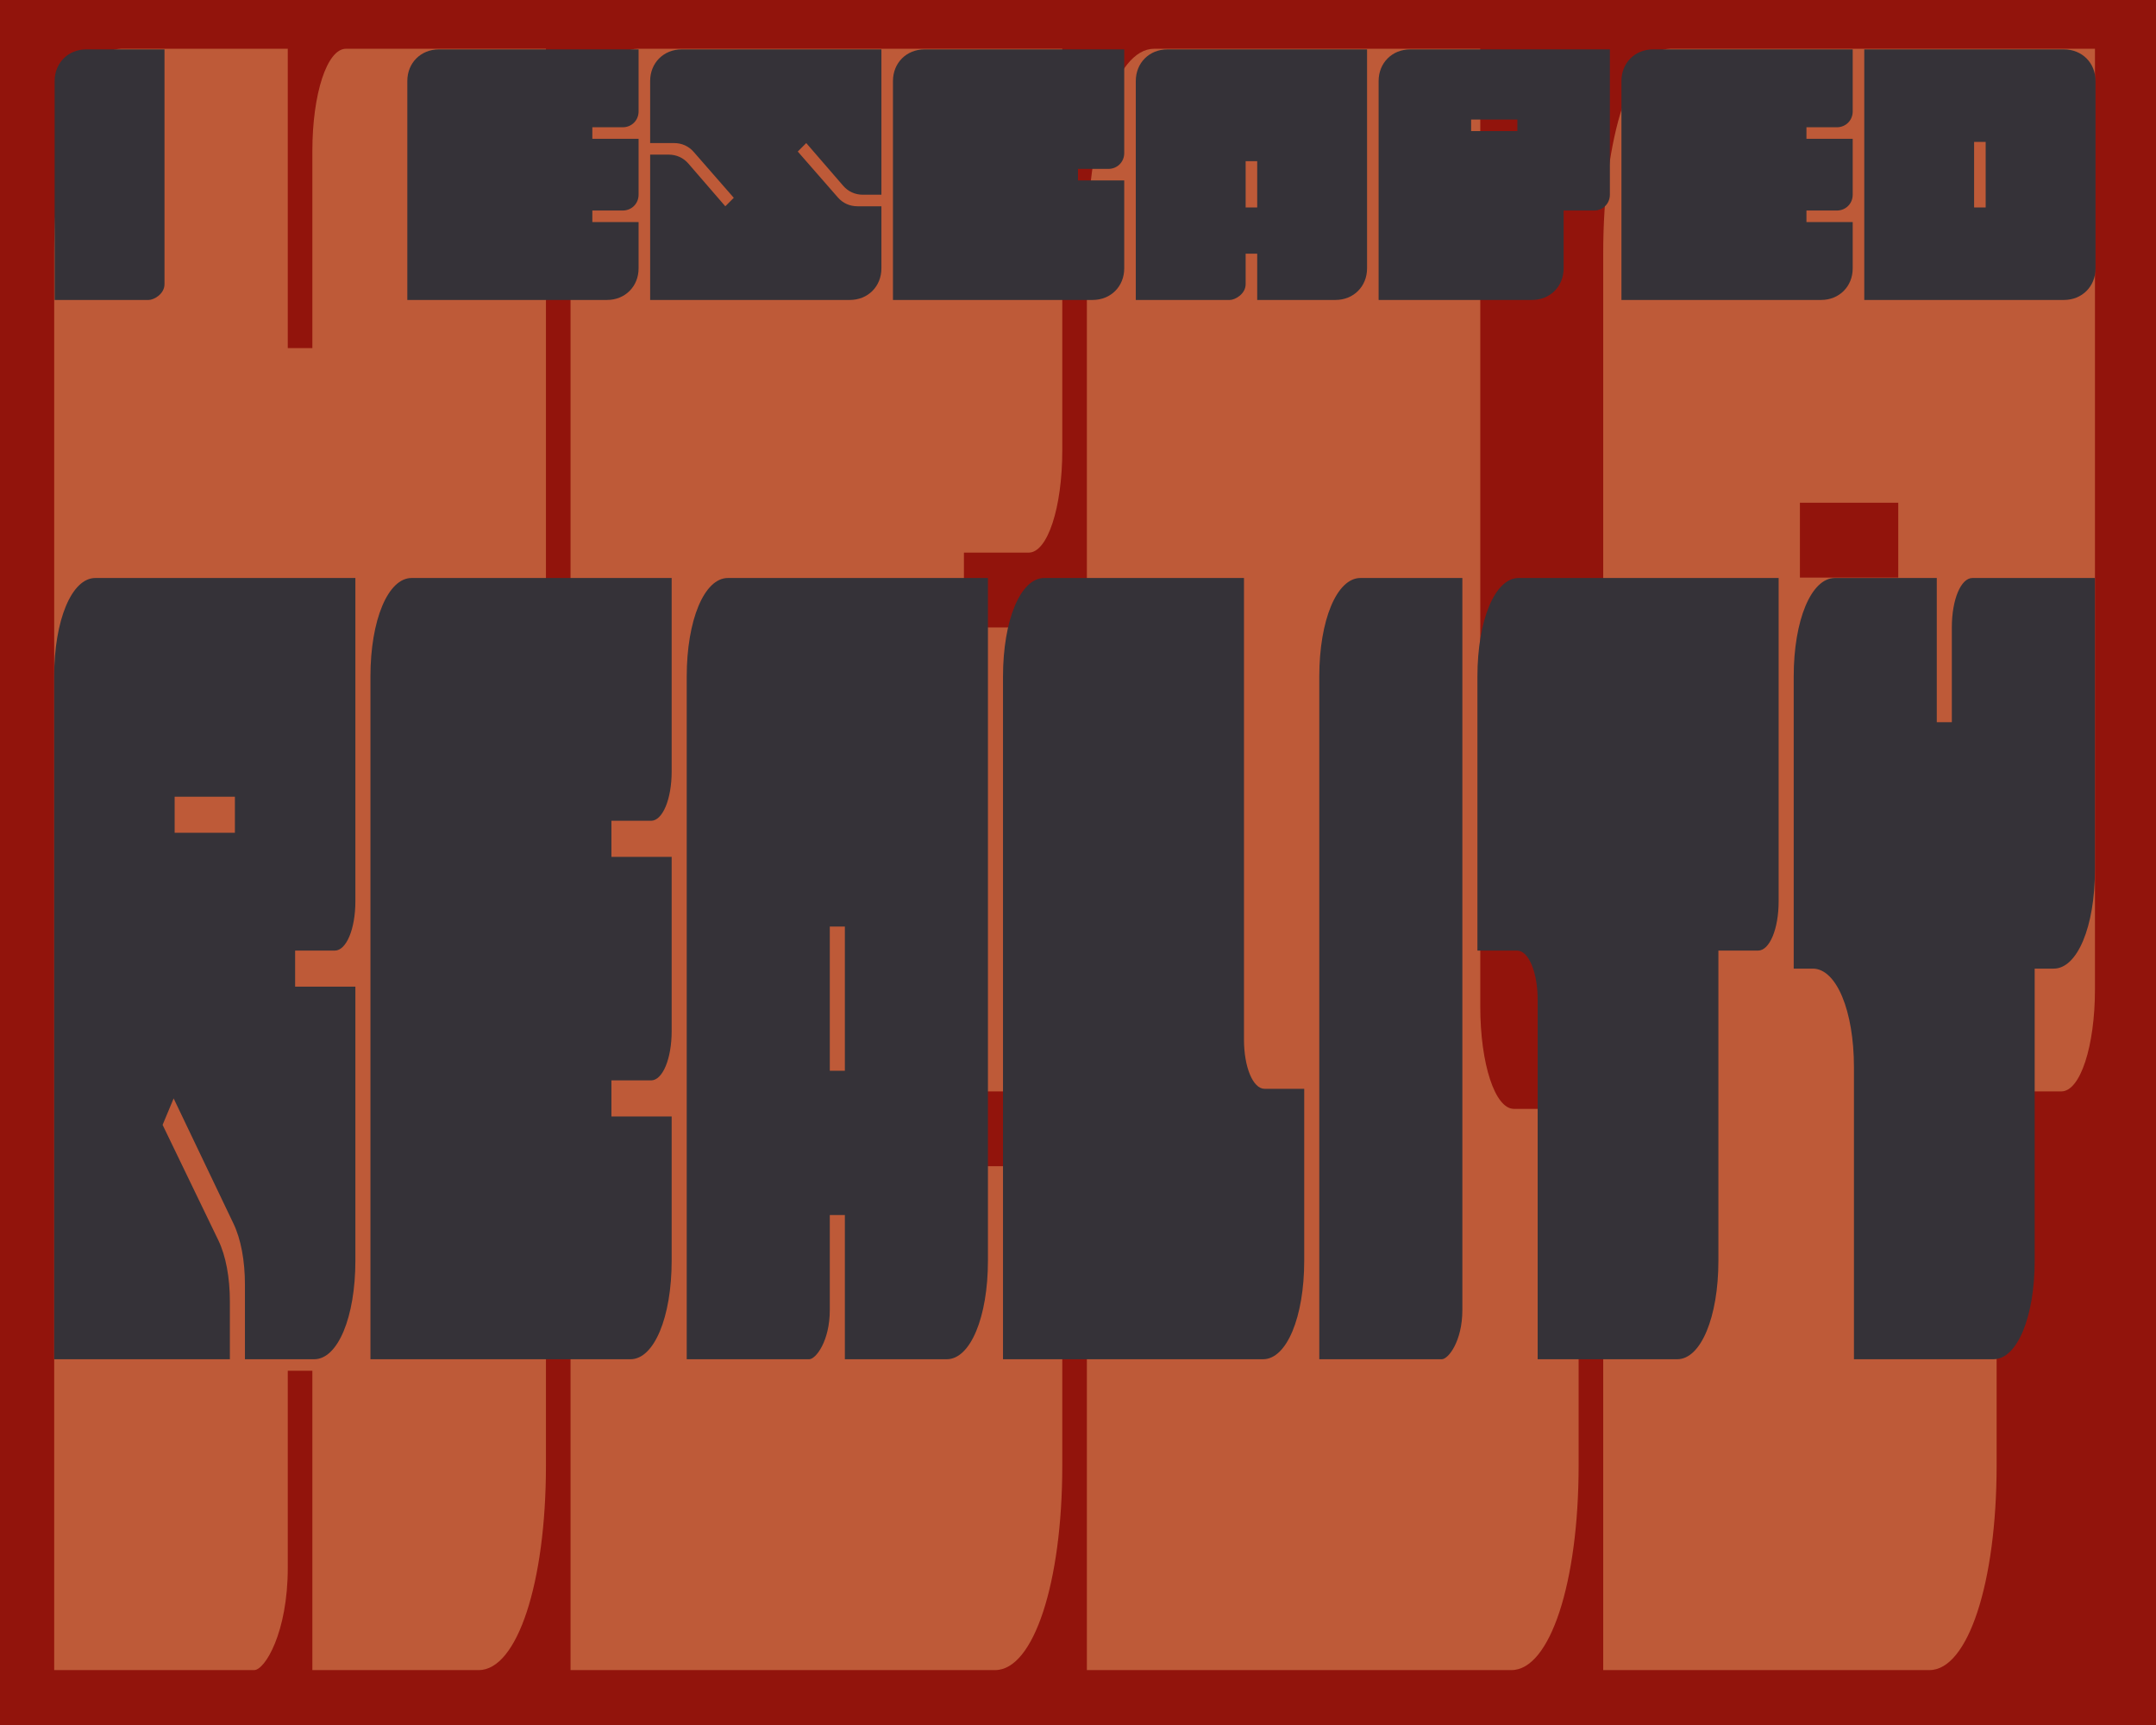 <?xml version="1.0" encoding="UTF-8" standalone="no"?>
<!DOCTYPE svg PUBLIC "-//W3C//DTD SVG 1.1//EN" "http://www.w3.org/Graphics/SVG/1.1/DTD/svg11.dtd">
<svg width="100%" height="100%" viewBox="0 0 1350 1080" version="1.1" xmlns="http://www.w3.org/2000/svg" xmlns:xlink="http://www.w3.org/1999/xlink" xml:space="preserve" xmlns:serif="http://www.serif.com/" style="fill-rule:evenodd;clip-rule:evenodd;stroke-linejoin:round;stroke-miterlimit:2;">
    <g transform="matrix(1,0,0,1,-2.27374e-12,-2271.58)">
        <g id="Artboard3" transform="matrix(1,0,0,1,-1450,2271.58)">
            <rect x="1450" y="0" width="1350" height="1080" style="fill:rgb(146,20,12);"/>
            <g transform="matrix(21.383,0,0,65.07,-8905.21,-27837)">
                <path d="M500.26,428.27L494.404,428.27C493.852,428.27 493.42,428.702 493.42,429.254L493.42,431.15L492.7,431.15L492.7,428.27L487.828,428.27C486.7,428.27 485.86,429.11 485.86,430.238L485.86,443.87L491.716,443.87C492.028,443.87 492.7,443.51 492.7,442.886L492.7,440.99L493.42,440.99L493.42,443.87L498.292,443.87C499.42,443.87 500.26,443.03 500.26,441.902L500.26,428.27Z" style="fill:rgb(190,90,56);fill-rule:nonzero;"/>
                <path d="M515.38,433.838L512.5,433.838L512.5,433.118L514.396,433.118C514.948,433.118 515.38,432.686 515.38,432.134L515.38,428.27L502.948,428.27C501.82,428.27 500.98,429.11 500.98,430.238L500.98,443.87L513.412,443.87C514.54,443.87 515.38,443.03 515.38,441.902L515.38,439.022L512.5,439.022L512.5,438.302L514.396,438.302C514.948,438.302 515.38,437.87 515.38,437.318L515.38,433.838Z" style="fill:rgb(190,90,56);fill-rule:nonzero;"/>
                <path d="M528.532,443.87C529.66,443.87 530.5,443.03 530.5,441.902L530.5,438.47L528.604,438.47C528.052,438.47 527.62,438.038 527.62,437.486L527.62,428.27L518.068,428.27C516.94,428.27 516.1,429.11 516.1,430.238L516.1,443.87L528.532,443.87Z" style="fill:rgb(190,90,56);fill-rule:nonzero;"/>
                <path d="M533.188,428.27C532.06,428.27 531.22,429.11 531.22,430.238L531.22,443.87L540.772,443.87C541.9,443.87 542.74,443.03 542.74,441.902L542.74,438.302L544.636,438.302C545.188,438.302 545.62,437.87 545.62,437.318L545.62,428.27L533.188,428.27ZM539.86,432.638L539.86,433.358L536.98,433.358L536.98,432.638L539.86,432.638Z" style="fill:rgb(190,90,56);fill-rule:nonzero;"/>
            </g>
            <g transform="matrix(10.056,0,0,10.056,-3401.59,-4275.76)">
                <path d="M492.7,428.27L487.828,428.27C486.7,428.27 485.86,429.11 485.86,430.238L485.86,443.87L491.716,443.87C492.028,443.87 492.7,443.51 492.7,442.886L492.7,428.27Z" style="fill:rgb(53,50,56);fill-rule:nonzero;"/>
                <path d="M522.22,433.838L519.34,433.838L519.34,433.118L521.236,433.118C521.788,433.118 522.22,432.686 522.22,432.134L522.22,428.27L509.788,428.27C508.66,428.27 507.82,429.11 507.82,430.238L507.82,443.87L520.252,443.87C521.38,443.87 522.22,443.03 522.22,441.902L522.22,439.022L519.34,439.022L519.34,438.302L521.236,438.302C521.788,438.302 522.22,437.87 522.22,437.318L522.22,433.838Z" style="fill:rgb(53,50,56);fill-rule:nonzero;"/>
                <path d="M534.964,436.766C535.276,437.126 535.708,437.318 536.188,437.318L537.34,437.318L537.34,428.27L524.908,428.27C523.78,428.27 522.94,429.11 522.94,430.238L522.94,434.102L524.428,434.102C524.908,434.102 525.34,434.294 525.652,434.654L528.148,437.51L527.62,438.038L525.316,435.374C525.004,435.014 524.572,434.822 524.092,434.822L522.94,434.822L522.94,443.87L535.372,443.87C536.5,443.87 537.34,443.03 537.34,441.902L537.34,438.038L535.852,438.038C535.372,438.038 534.94,437.846 534.628,437.486L532.132,434.63L532.66,434.102L534.964,436.766Z" style="fill:rgb(53,50,56);fill-rule:nonzero;"/>
                <path d="M552.46,436.43L549.58,436.43L549.58,435.71L551.476,435.71C552.028,435.71 552.46,435.278 552.46,434.726L552.46,428.27L540.028,428.27C538.9,428.27 538.06,429.11 538.06,430.238L538.06,443.87L550.492,443.87C551.62,443.87 552.46,443.03 552.46,441.902L552.46,436.43Z" style="fill:rgb(53,50,56);fill-rule:nonzero;"/>
                <path d="M567.58,428.27L555.148,428.27C554.02,428.27 553.18,429.11 553.18,430.238L553.18,443.87L559.036,443.87C559.348,443.87 560.02,443.51 560.02,442.886L560.02,440.99L560.74,440.99L560.74,443.87L565.612,443.87C566.74,443.87 567.58,443.03 567.58,441.902L567.58,428.27ZM560.74,435.23L560.74,438.11L560.02,438.11L560.02,435.23L560.74,435.23Z" style="fill:rgb(53,50,56);fill-rule:nonzero;"/>
                <path d="M570.268,428.27C569.14,428.27 568.3,429.11 568.3,430.238L568.3,443.87L577.852,443.87C578.98,443.87 579.82,443.03 579.82,441.902L579.82,438.302L581.716,438.302C582.268,438.302 582.7,437.87 582.7,437.318L582.7,428.27L570.268,428.27ZM576.94,432.638L576.94,433.358L574.06,433.358L574.06,432.638L576.94,432.638Z" style="fill:rgb(53,50,56);fill-rule:nonzero;"/>
                <path d="M597.82,433.838L594.94,433.838L594.94,433.118L596.836,433.118C597.388,433.118 597.82,432.686 597.82,432.134L597.82,428.27L585.388,428.27C584.26,428.27 583.42,429.11 583.42,430.238L583.42,443.87L595.852,443.87C596.98,443.87 597.82,443.03 597.82,441.902L597.82,439.022L594.94,439.022L594.94,438.302L596.836,438.302C597.388,438.302 597.82,437.87 597.82,437.318L597.82,433.838Z" style="fill:rgb(53,50,56);fill-rule:nonzero;"/>
                <path d="M598.54,443.87L610.972,443.87C612.1,443.87 612.94,443.03 612.94,441.902L612.94,430.238C612.94,429.11 612.1,428.27 610.972,428.27L598.54,428.27L598.54,443.87ZM606.1,434.03L606.1,438.11L605.38,438.11L605.38,434.03L606.1,434.03Z" style="fill:rgb(53,50,56);fill-rule:nonzero;"/>
            </g>
            <g transform="matrix(13.098,0,0,31.354,-4879.88,-13066.1)">
                <path d="M499.276,435.71C499.828,435.71 500.26,435.278 500.26,434.726L500.26,428.27L487.828,428.27C486.7,428.27 485.86,429.11 485.86,430.238L485.86,443.87L494.26,443.87L494.26,442.718C494.26,442.238 494.068,441.806 493.708,441.494L491.044,439.19L491.572,438.662L494.428,441.158C494.788,441.47 494.98,441.902 494.98,442.382L494.98,443.87L498.292,443.87C499.42,443.87 500.26,443.03 500.26,441.902L500.26,436.43L497.38,436.43L497.38,435.71L499.276,435.71ZM494.5,432.638L494.5,433.358L491.62,433.358L491.62,432.638L494.5,432.638Z" style="fill:rgb(53,50,56);fill-rule:nonzero;"/>
                <path d="M515.38,433.838L512.5,433.838L512.5,433.118L514.396,433.118C514.948,433.118 515.38,432.686 515.38,432.134L515.38,428.27L502.948,428.27C501.82,428.27 500.98,429.11 500.98,430.238L500.98,443.87L513.412,443.87C514.54,443.87 515.38,443.03 515.38,441.902L515.38,439.022L512.5,439.022L512.5,438.302L514.396,438.302C514.948,438.302 515.38,437.87 515.38,437.318L515.38,433.838Z" style="fill:rgb(53,50,56);fill-rule:nonzero;"/>
                <path d="M530.5,428.27L518.068,428.27C516.94,428.27 516.1,429.11 516.1,430.238L516.1,443.87L521.956,443.87C522.268,443.87 522.94,443.51 522.94,442.886L522.94,440.99L523.66,440.99L523.66,443.87L528.532,443.87C529.66,443.87 530.5,443.03 530.5,441.902L530.5,428.27ZM523.66,435.23L523.66,438.11L522.94,438.11L522.94,435.23L523.66,435.23Z" style="fill:rgb(53,50,56);fill-rule:nonzero;"/>
                <path d="M543.652,443.87C544.78,443.87 545.62,443.03 545.62,441.902L545.62,438.47L543.724,438.47C543.172,438.47 542.74,438.038 542.74,437.486L542.74,428.27L533.188,428.27C532.06,428.27 531.22,429.11 531.22,430.238L531.22,443.87L543.652,443.87Z" style="fill:rgb(53,50,56);fill-rule:nonzero;"/>
                <path d="M553.18,428.27L548.308,428.27C547.18,428.27 546.34,429.11 546.34,430.238L546.34,443.87L552.196,443.87C552.508,443.87 553.18,443.51 553.18,442.886L553.18,428.27Z" style="fill:rgb(53,50,56);fill-rule:nonzero;"/>
                <path d="M565.42,435.71L567.316,435.71C567.868,435.71 568.3,435.278 568.3,434.726L568.3,428.27L555.868,428.27C554.74,428.27 553.9,429.11 553.9,430.238L553.9,435.71L555.796,435.71C556.348,435.71 556.78,436.142 556.78,436.694L556.78,443.87L563.452,443.87C564.58,443.87 565.42,443.03 565.42,441.902L565.42,435.71Z" style="fill:rgb(53,50,56);fill-rule:nonzero;"/>
                <path d="M578.572,443.87C579.7,443.87 580.54,443.03 580.54,441.902L580.54,436.07L581.452,436.07C582.58,436.07 583.42,435.23 583.42,434.102L583.42,428.27L577.564,428.27C577.012,428.27 576.58,428.702 576.58,429.254L576.58,431.15L575.86,431.15L575.86,428.27L570.988,428.27C569.86,428.27 569.02,429.11 569.02,430.238L569.02,436.07L569.932,436.07C571.06,436.07 571.9,436.91 571.9,438.038L571.9,443.87L578.572,443.87Z" style="fill:rgb(53,50,56);fill-rule:nonzero;"/>
            </g>
        </g>
    </g>
</svg>
